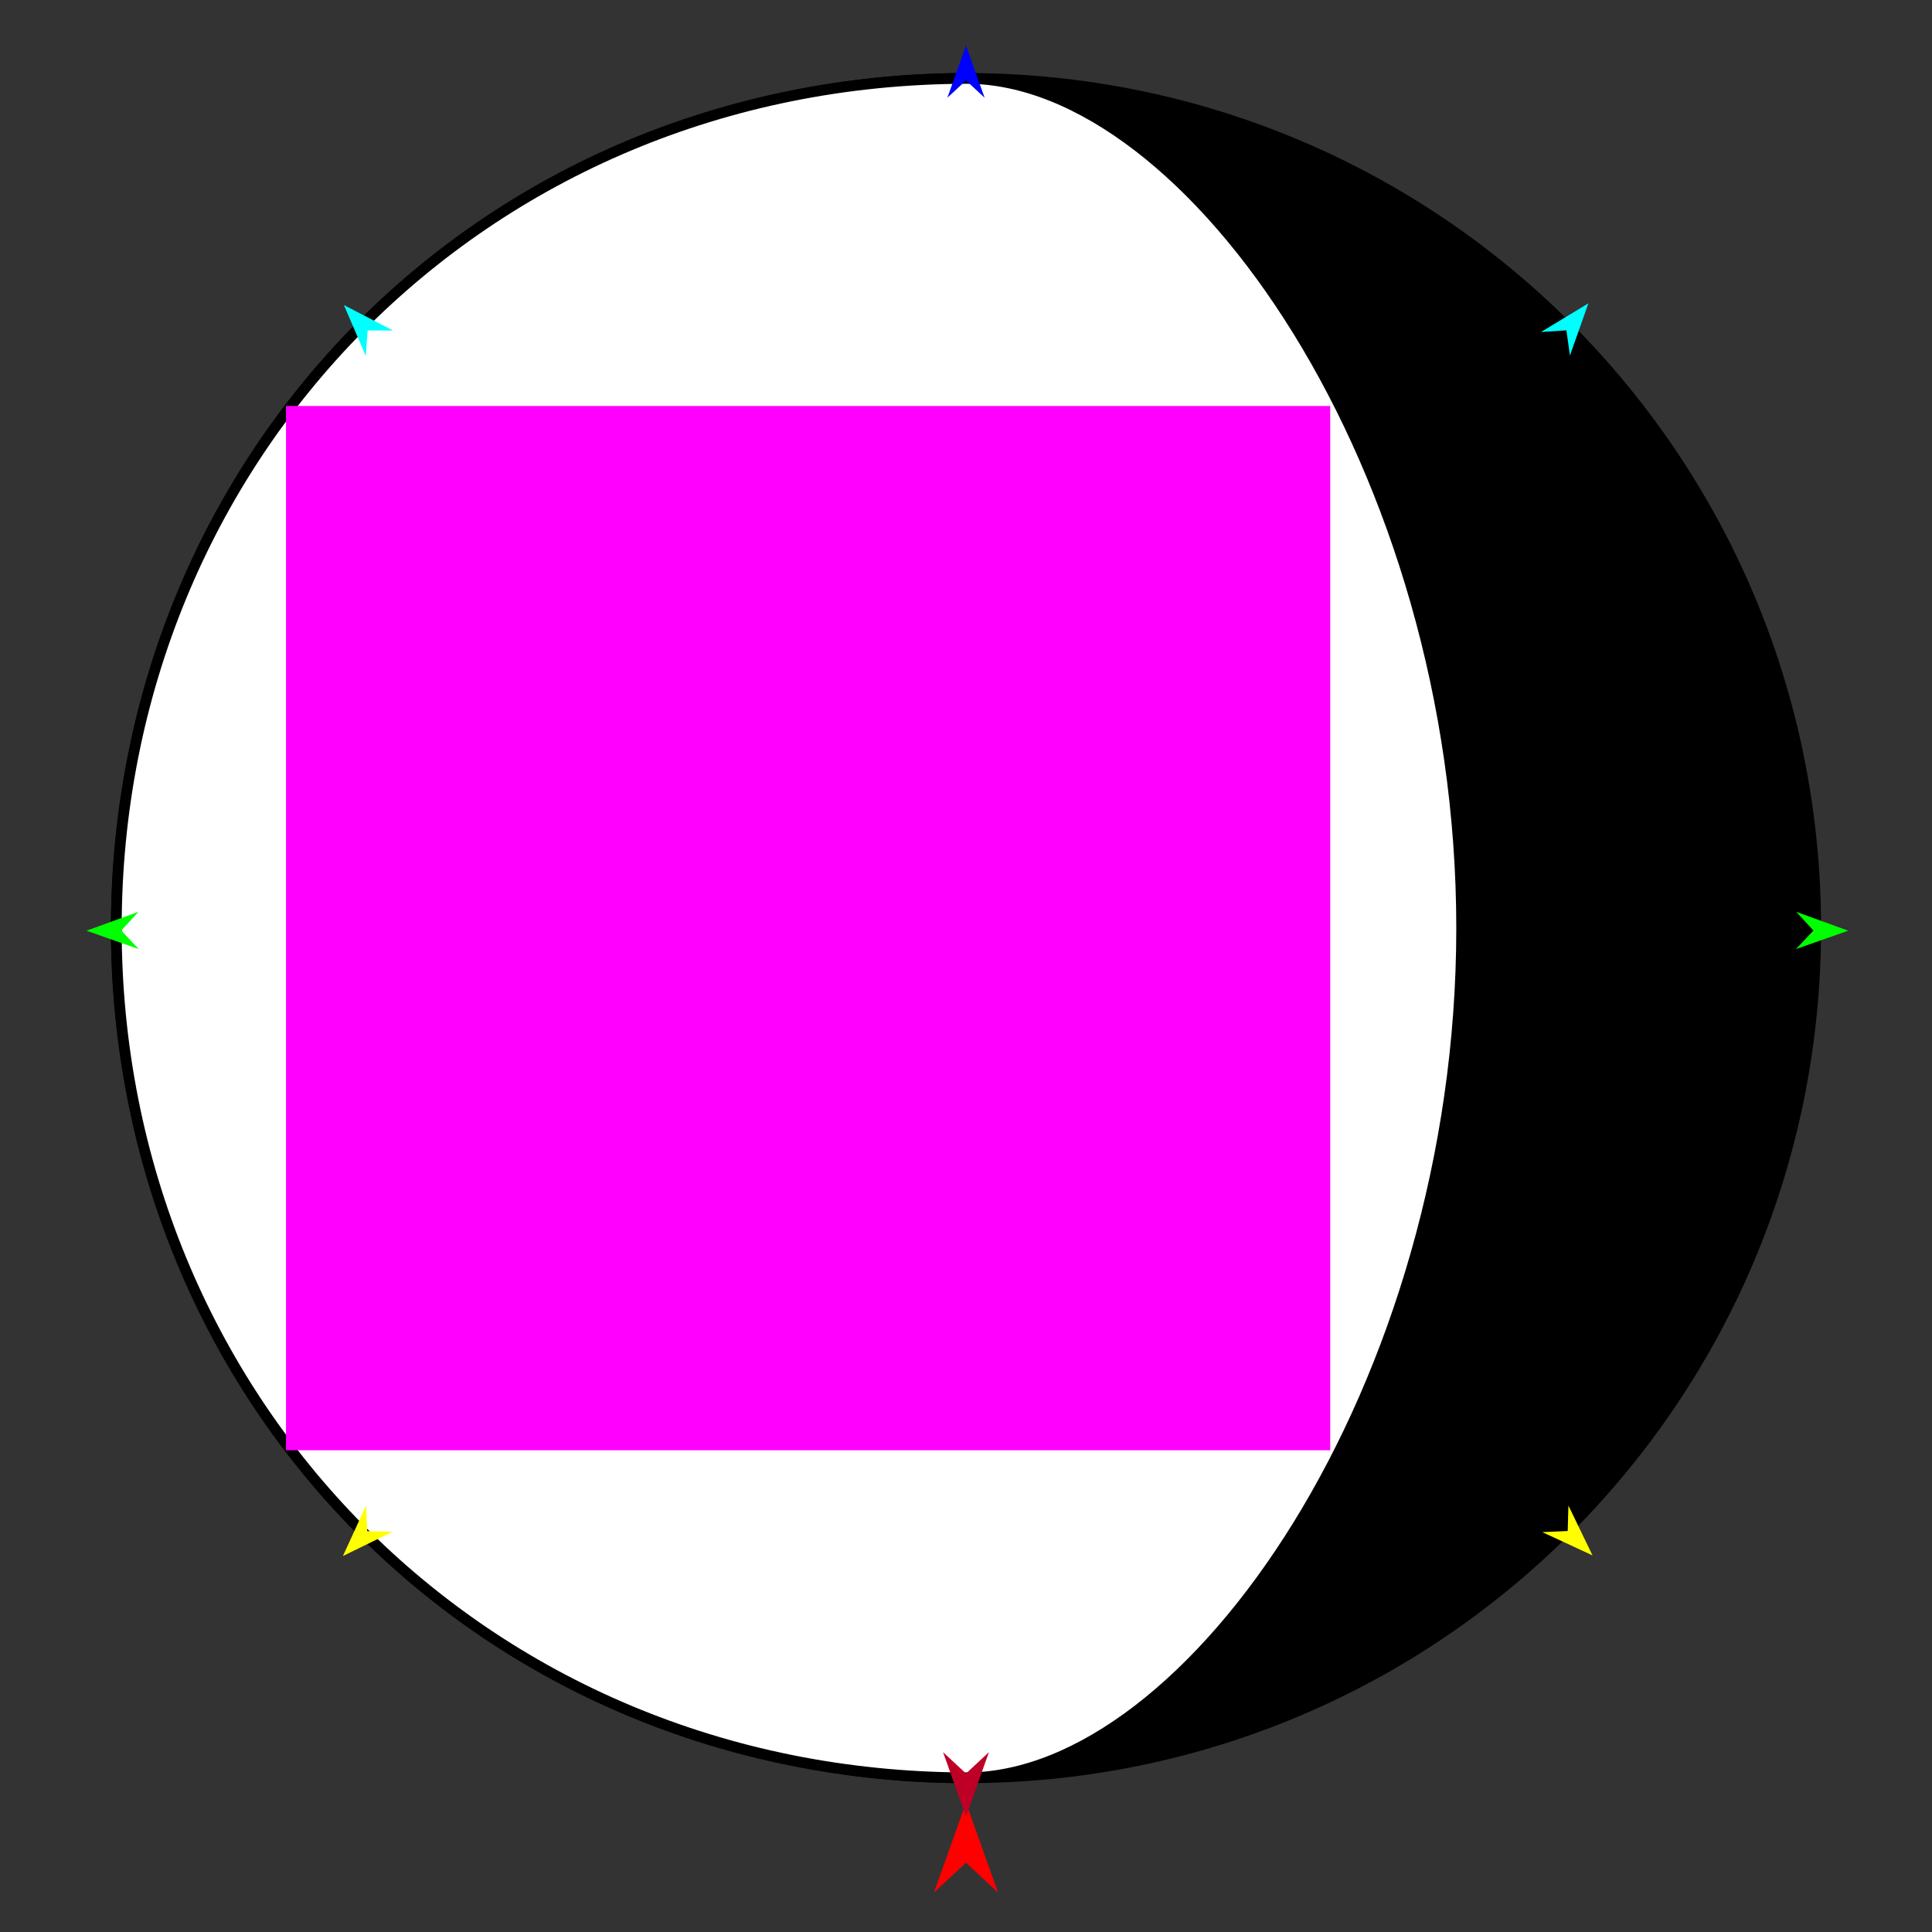 <?xml version="1.0" encoding="utf-8"?>
<!-- Generator: Moho 12.5 build 22414 -->
<!DOCTYPE svg PUBLIC "-//W3C//DTD SVG 1.1//EN" "http://www.w3.org/Graphics/SVG/1.1/DTD/svg11.dtd">
<svg version="1.1" id="Frame_0" xmlns="http://www.w3.org/2000/svg" xmlns:xlink="http://www.w3.org/1999/xlink" width="720px" height="720px">
<rect width="100%" height="100%" fill="#333333" stroke="none"/>
<g id="moon">
<g id="moon">
<path fill="#000000" fill-rule="evenodd" stroke="#000000" stroke-width="4" stroke-linecap="round" stroke-linejoin="round" d="M 360.000 662.535 C 535.267 662.535 676.655 521.143 676.654 345.876 C 676.653 170.610 535.265 29.222 360.000 29.222 C 184.735 29.222 43.347 170.610 43.346 345.876 C 43.345 521.143 184.733 662.535 360.000 662.535 Z"/>
<path fill="#ffffff" fill-rule="evenodd" stroke="#000000" stroke-width="4" stroke-linecap="round" stroke-linejoin="round" d="M 360.000 662.535 C 443.695 662.784 544.718 516.856 544.717 345.876 C 544.716 174.897 443.697 28.973 360.000 29.222 C 179.528 29.759 43.347 170.610 43.346 345.876 C 43.345 521.143 179.528 661.998 360.000 662.535 Z"/>
</g>
<g id="specs_2">
<path fill="#ff00ff" fill-rule="evenodd" stroke="none" d="M 106.584 540.455 C 106.623 540.455 495.698 540.455 495.737 540.455 C 495.737 540.416 495.737 151.341 495.737 151.302 C 495.698 151.302 106.623 151.302 106.584 151.302 C 106.584 151.341 106.584 540.416 106.584 540.455 Z"/>
<path fill="#ff0000" fill-rule="evenodd" stroke="none" d="M 360.000 671.846 C 360.001 671.849 371.947 705.298 371.948 705.302 C 371.947 705.301 360.001 694.186 360.000 694.184 C 359.999 694.186 348.053 705.301 348.052 705.302 C 348.053 705.298 359.999 671.849 360.000 671.846 Z"/>
<path fill="#0000ff" fill-rule="evenodd" stroke="none" d="M 360.000 16.990 C 360.001 16.991 366.940 36.422 366.940 36.424 C 366.940 36.423 360.001 29.967 360.000 29.966 C 359.999 29.967 353.060 36.423 353.060 36.424 C 353.060 36.422 359.999 16.991 360.000 16.990 Z"/>
<path fill="#00ff00" fill-rule="evenodd" stroke="none" d="M 32.215 346.844 C 32.217 346.843 51.612 339.806 51.614 339.805 C 51.613 339.806 45.192 346.778 45.191 346.779 C 45.192 346.779 51.683 353.686 51.684 353.686 C 51.682 353.686 32.217 346.845 32.215 346.844 Z"/>
<path fill="#ffff00" fill-rule="evenodd" stroke="none" d="M 127.783 579.889 C 127.784 579.887 136.396 561.138 136.396 561.136 C 136.396 561.137 136.850 570.605 136.850 570.606 C 136.851 570.606 146.326 570.835 146.327 570.835 C 146.325 570.836 127.785 579.888 127.783 579.889 Z"/>
<path fill="#ffff00" fill-rule="evenodd" stroke="none" d="M 593.490 579.659 C 593.490 579.657 584.504 561.085 584.503 561.083 C 584.503 561.084 584.240 570.559 584.240 570.559 C 584.239 570.560 574.770 570.979 574.769 570.979 C 574.771 570.980 593.489 579.658 593.490 579.659 Z"/>
<path fill="#00ff00" fill-rule="evenodd" stroke="none" d="M 688.790 346.844 C 688.788 346.843 669.394 339.806 669.392 339.805 C 669.392 339.806 675.814 346.778 675.814 346.779 C 675.814 346.779 669.322 353.686 669.322 353.686 C 669.324 353.686 688.788 346.845 688.790 346.844 Z"/>
<path fill="#00ffff" fill-rule="evenodd" stroke="none" d="M 591.954 113.038 C 591.953 113.040 585.065 132.488 585.064 132.490 C 585.064 132.489 583.760 123.101 583.760 123.100 C 583.759 123.100 574.301 123.725 574.300 123.725 C 574.302 123.724 591.952 113.039 591.954 113.038 Z"/>
<path fill="#00ffff" fill-rule="evenodd" stroke="none" d="M 128.154 113.683 C 128.155 113.685 136.324 132.630 136.325 132.632 C 136.325 132.631 137.000 123.177 137.000 123.176 C 137.001 123.176 146.479 123.169 146.480 123.169 C 146.478 123.168 128.156 113.684 128.154 113.683 Z"/>
<path fill="#be0027" fill-rule="evenodd" stroke="none" d="M 360.000 676.928 C 360.001 676.926 368.554 652.977 368.555 652.974 C 368.554 652.975 360.001 660.933 360.000 660.934 C 359.999 660.933 351.446 652.975 351.445 652.974 C 351.446 652.977 359.999 676.926 360.000 676.928 Z"/>
</g>
</g>
</svg>
